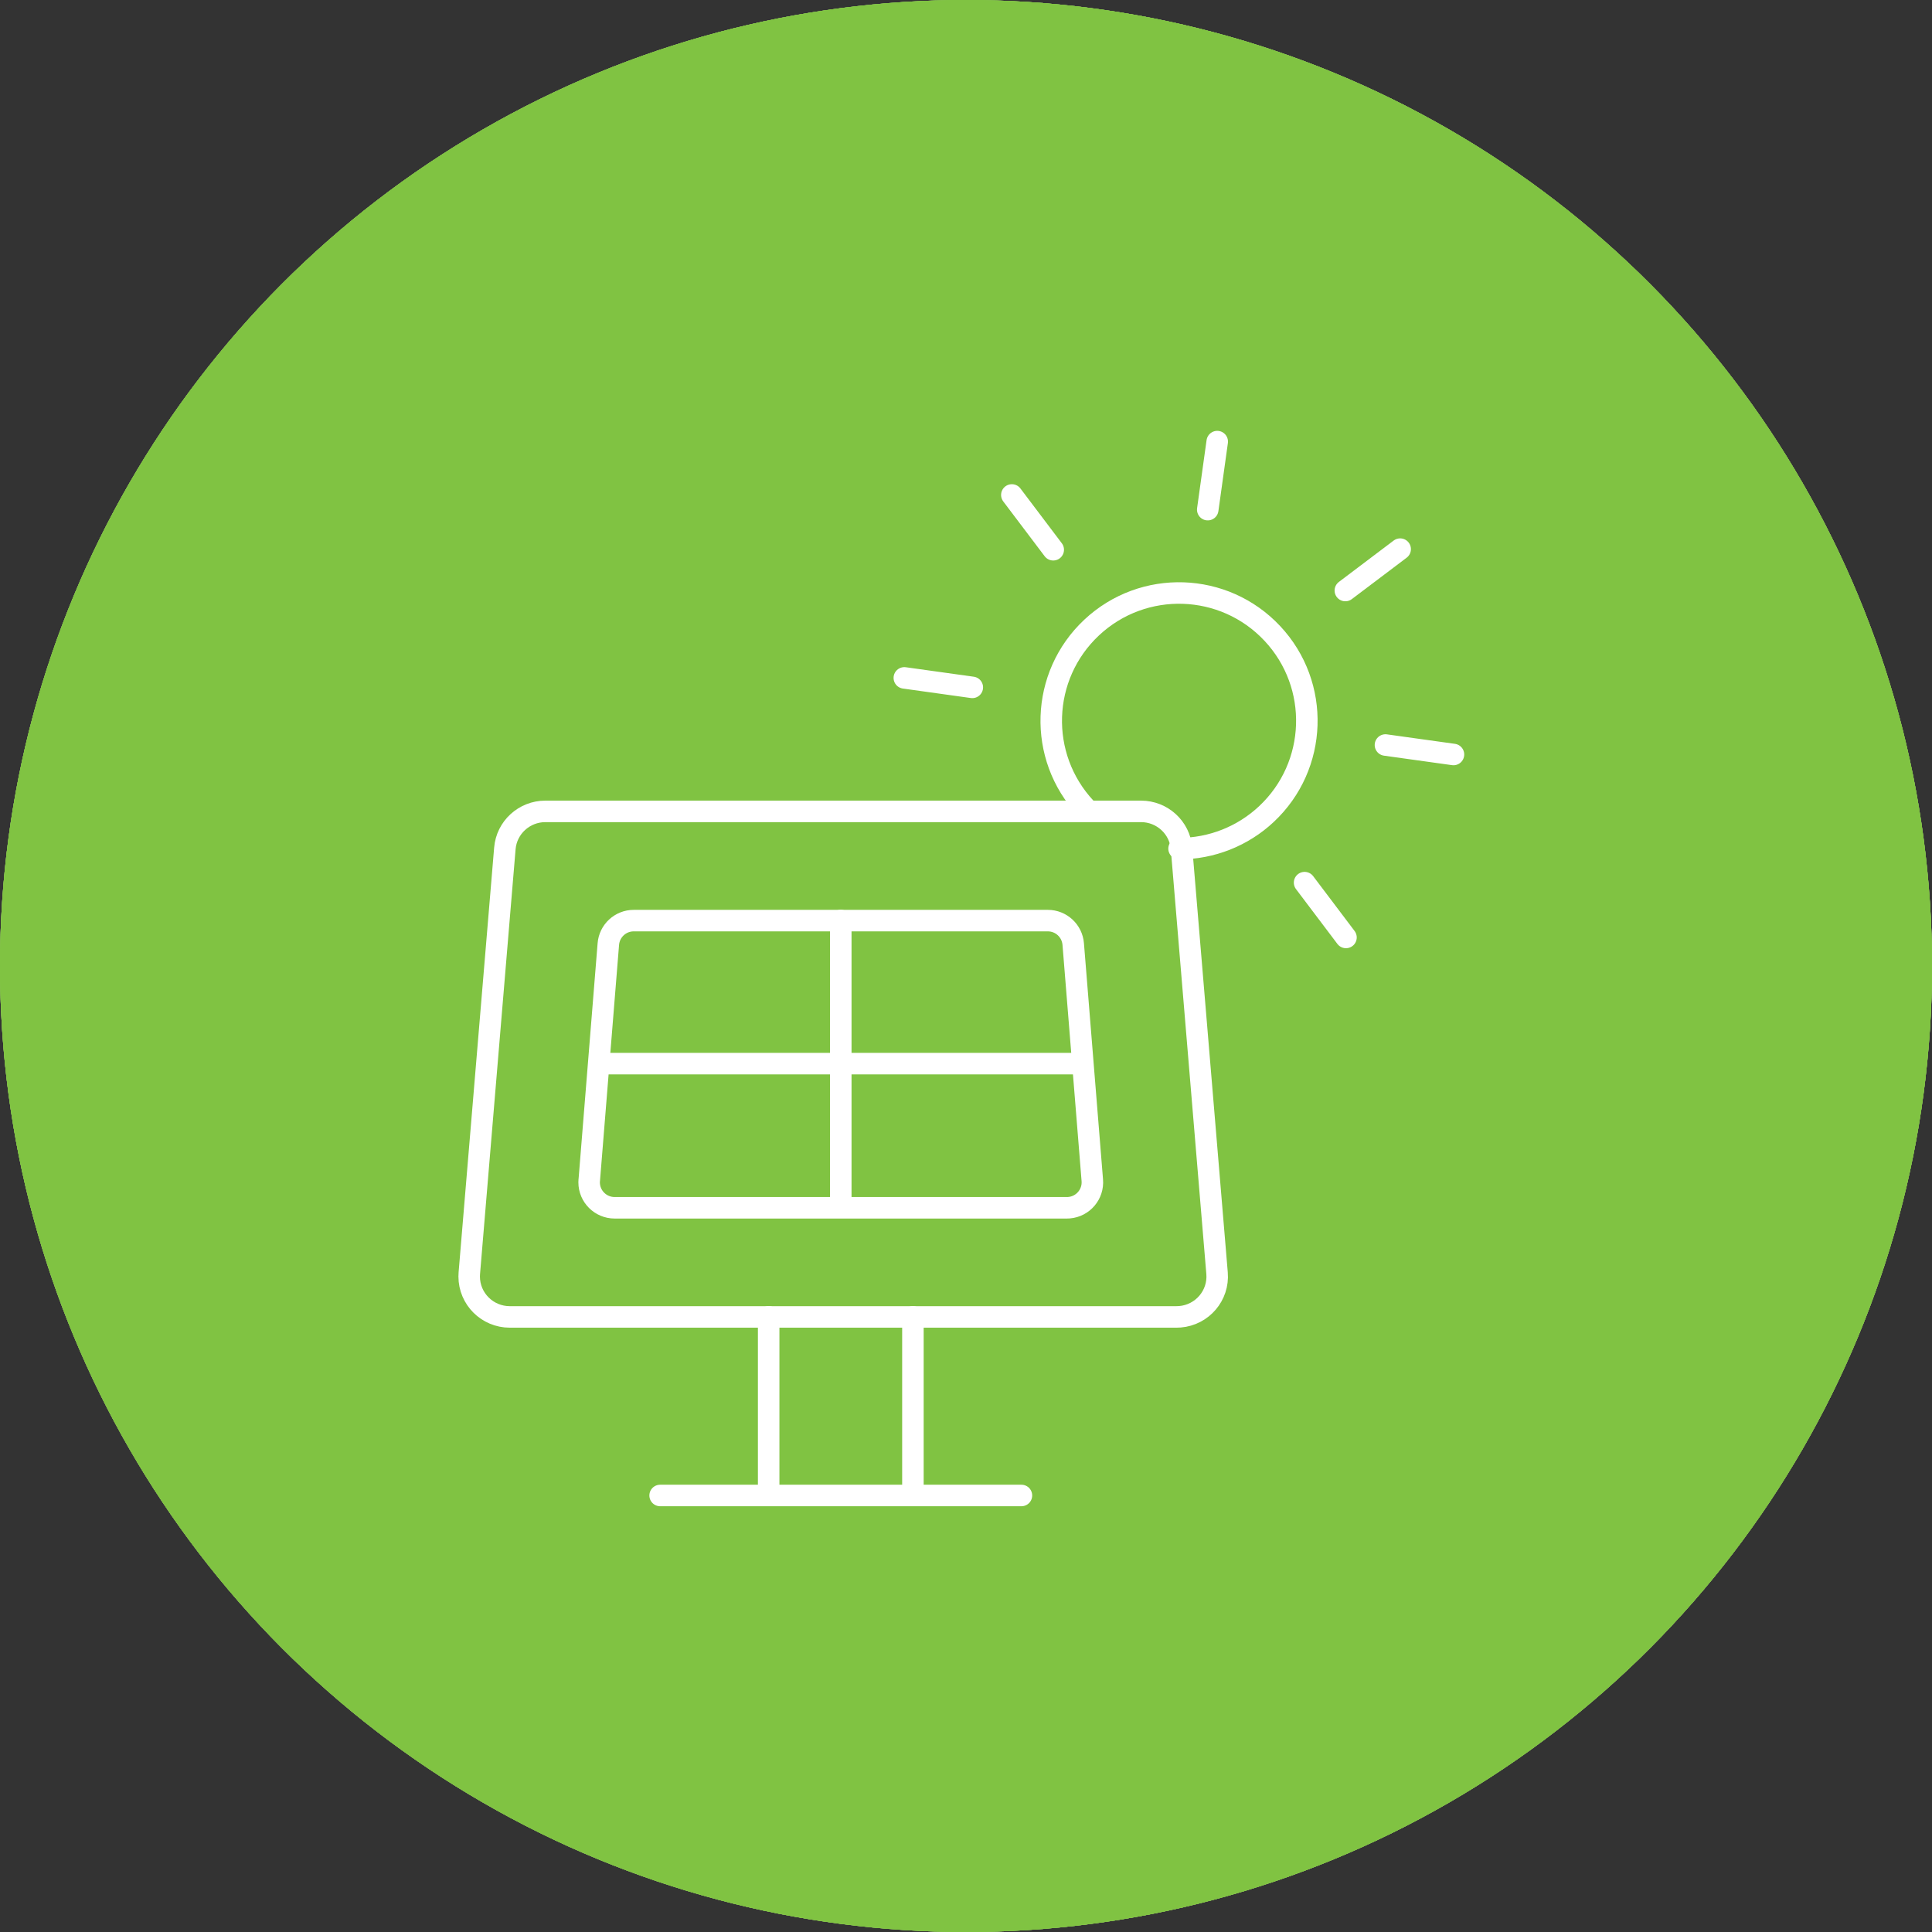 <?xml version="1.0" encoding="UTF-8"?><svg id="b" xmlns="http://www.w3.org/2000/svg" xmlns:xlink="http://www.w3.org/1999/xlink" viewBox="0 0 898.33 898.33"><rect x="0" y="0" width="898.33" height="898.33" fill="#333333" stroke="none"/><defs><clipPath id="g"><circle cx="449.17" cy="449.17" r="449.17" style="fill:#80c342;"/></clipPath></defs><g id="c"><g id="d"><g id="e"><circle id="f" cx="449.17" cy="449.17" r="449.17" style="fill:#d8d8d8;"/><g><circle cx="449.17" cy="449.17" r="449.17" style="fill:#80c342;"/><g style="clip-path:url(#g);"><g id="h"><g id="i"><g id="j"><rect id="k" width="898.33" height="898.33" style="fill:#80c342;"/><rect id="l" width="898.33" height="898.33" style="fill:#80c342;"/></g></g></g></g></g></g><g id="m"><rect id="n" width="898.33" height="898.33" style="fill:none;"/><path id="o" d="M547.08,612.34H237.06c-10.44,0-18.9-8.41-18.9-18.78,0-.52,.02-1.04,.06-1.55l16.53-197.52c.81-9.73,9-17.22,18.83-17.22h276.97c9.83,0,18.02,7.49,18.83,17.22l16.52,197.52c.86,10.33-6.87,19.41-17.27,20.26-.52,.04-1.04,.06-1.56,.06Z" style="fill:none; stroke:#fff; stroke-linecap:round; stroke-linejoin:round; stroke-width:10px;"/><path id="p" d="M357.41,612.32v81.76" style="fill:none; stroke:#fff; stroke-linecap:round; stroke-linejoin:round; stroke-width:10px;"/><path id="q" d="M424.48,612.32v81.76" style="fill:none; stroke:#fff; stroke-linecap:round; stroke-linejoin:round; stroke-width:10px;"/><path id="r" d="M474.94,695.36h-168" style="fill:none; stroke:#fff; stroke-linecap:round; stroke-linejoin:round; stroke-width:10px;"/><path id="s" d="M273.99,548.75l8.87-109.78c.49-6.16,5.63-10.91,11.81-10.91h192.54c6.18,0,11.32,4.75,11.81,10.91l8.87,109.79c.55,6.52-4.3,12.25-10.82,12.79-.33,.03-.66,.04-.99,.04h-210.3c-6.54,0-11.85-5.3-11.85-11.84,0-.33,.01-.67,.04-1Z" style="fill:none; stroke:#fff; stroke-linecap:round; stroke-linejoin:round; stroke-width:10px;"/><path id="t" d="M278.65,494.56h224.58" style="fill:none; stroke:#fff; stroke-linecap:round; stroke-linejoin:round; stroke-width:10px;"/><path id="u" d="M390.94,428.02v132.51" style="fill:none; stroke:#fff; stroke-linecap:round; stroke-linejoin:round; stroke-width:10px;"/><path id="v" d="M644.2,346.41l31.63,4.41" style="fill:none; stroke:#fff; stroke-linecap:round; stroke-linejoin:round; stroke-width:10px;"/><path id="w" d="M420.49,315.2l31.61,4.41" style="fill:none; stroke:#fff; stroke-linecap:round; stroke-linejoin:round; stroke-width:10px;"/><path id="x" d="M606.6,410.4l19.25,25.49" style="fill:none; stroke:#fff; stroke-linecap:round; stroke-linejoin:round; stroke-width:10px;"/><path id="y" d="M470.48,230.14l19.25,25.48" style="fill:none; stroke:#fff; stroke-linecap:round; stroke-linejoin:round; stroke-width:10px;"/><path id="z" d="M565.98,205.33l-4.41,31.64" style="fill:none; stroke:#fff; stroke-linecap:round; stroke-linejoin:round; stroke-width:10px;"/><path id="aa" d="M651.04,255.33l-25.49,19.25" style="fill:none; stroke:#fff; stroke-linecap:round; stroke-linejoin:round; stroke-width:10px;"/><path id="ab" d="M504.84,375.77c-22.43-23.96-21.19-61.57,2.77-84,23.96-22.43,61.57-21.19,84,2.77,22.43,23.96,21.19,61.57-2.77,84-11.01,10.31-25.53,16.04-40.61,16.05" style="fill:none; stroke:#fff; stroke-linecap:round; stroke-linejoin:round; stroke-width:10px;"/></g></g></g></svg>